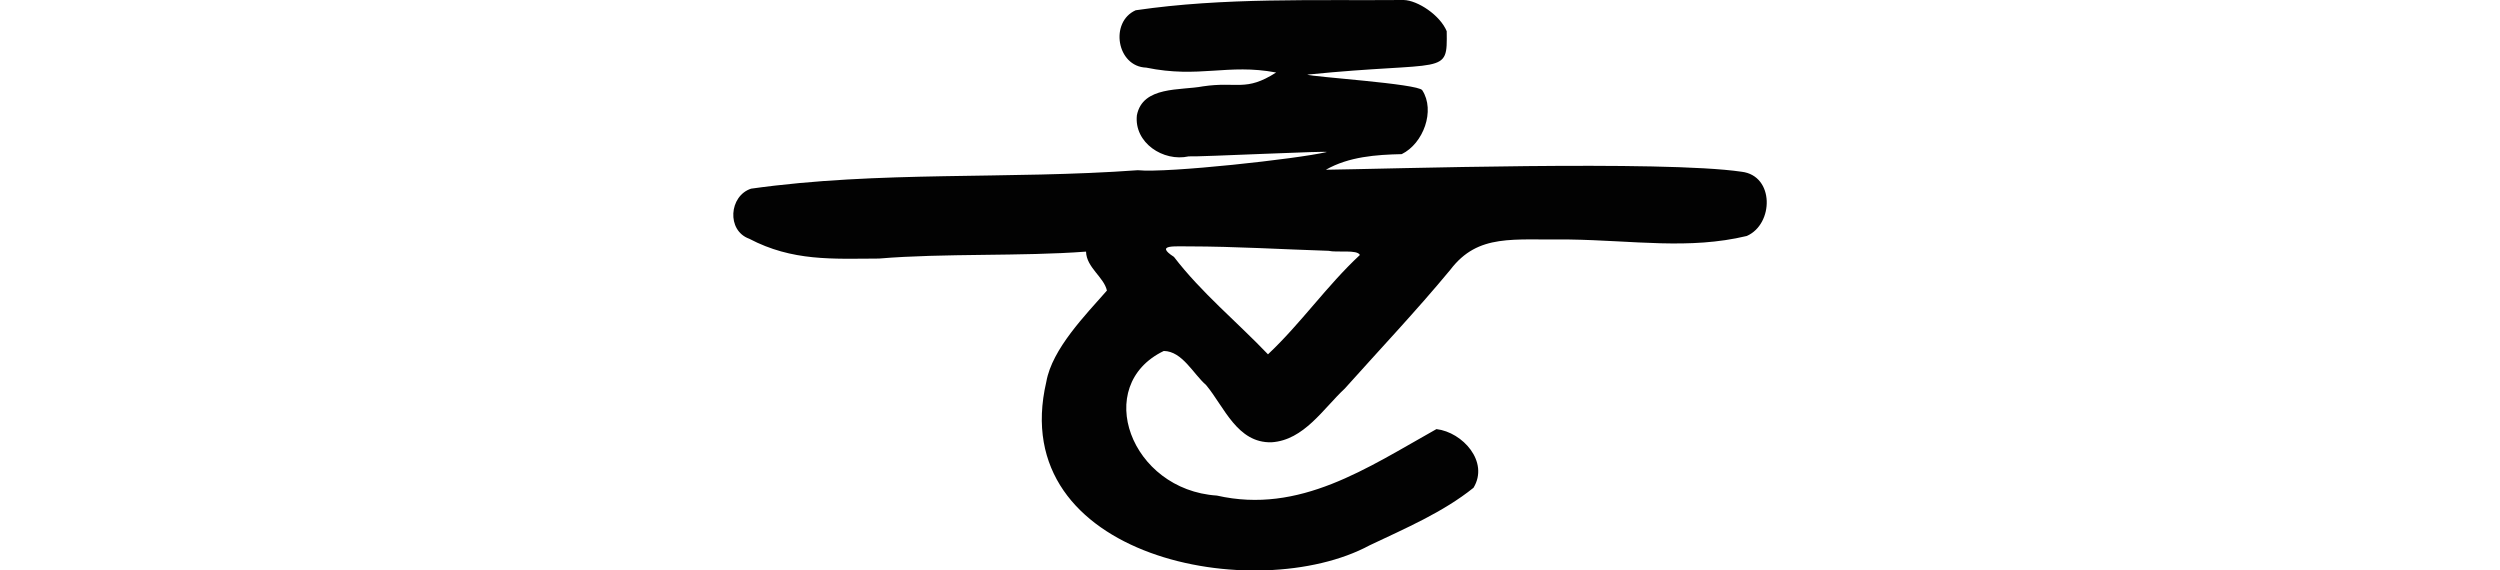 <?xml version="1.0" encoding="UTF-8" standalone="no"?>
<!-- Created with Inkscape (http://www.inkscape.org/) -->

<svg
   xmlns:dc="http://purl.org/dc/elements/1.1/"
   xmlns:cc="http://creativecommons.org/ns#"
   xmlns:rdf="http://www.w3.org/1999/02/22-rdf-syntax-ns#"
   xmlns:svg="http://www.w3.org/2000/svg"
   xmlns="http://www.w3.org/2000/svg"
   xmlns:sodipodi="http://sodipodi.sourceforge.net/DTD/sodipodi-0.dtd"
   xmlns:inkscape="http://www.inkscape.org/namespaces/inkscape"
   width="200"
   height="45.639"
   id="svg2"
   version="1.1"
   inkscape:version="0.48.2 r9819"
   sodipodi:docname="yet.svg">
  <defs
     id="defs4" />
  <sodipodi:namedview
     id="base"
     pagecolor="#ffffff"
     bordercolor="#666666"
     borderopacity="1.0"
     inkscape:pageopacity="0.0"
     inkscape:pageshadow="2"
     inkscape:zoom="1.4"
     inkscape:cx="-96.751093"
     inkscape:cy="122.34998"
     inkscape:document-units="px"
     inkscape:current-layer="layer1"
     showgrid="false"
     fit-margin-top="0"
     fit-margin-left="0"
     fit-margin-right="0"
     fit-margin-bottom="0"
     inkscape:window-width="1366"
     inkscape:window-height="706"
     inkscape:window-x="-8"
     inkscape:window-y="-8"
     inkscape:window-maximized="1" />
  <g
     inkscape:label="Layer 1"
     inkscape:groupmode="layer"
     id="layer1"
     transform="translate(-614.84,-716.759)">
    <path
       style="fill:#020202"
       d="m 727.123,716.759 c -7.136,0.059 -14.375,-0.214 -21.428,0.821 -2.098,0.933 -1.52,4.512 0.843,4.589 4.236,0.872 6.51,-0.339 10.393,0.39 -2.449,1.565 -3.089,0.697 -5.857,1.108 -1.79,0.343 -4.829,-0.046 -5.284,2.318 -0.233,2.197 2.112,3.734 4.145,3.284 0.758,0.052 11.748,-0.486 10.999,-0.338 -2.26,0.533 -12.685,1.687 -15.071,1.445 -10.337,0.754 -20.672,0.031 -30.936,1.476 -1.763,0.574 -1.974,3.35 -0.15,4.006 3.459,1.815 6.646,1.603 10.382,1.585 5.192,-0.435 11.446,-0.165 16.564,-0.555 0.029,1.274 1.433,2.036 1.67,3.116 -1.686,1.925 -4.388,4.663 -4.848,7.298 -3.3,14.138 16.822,17.955 25.866,13.082 2.838,-1.348 5.873,-2.643 8.309,-4.603 1.263,-2.077 -0.864,-4.443 -2.965,-4.694 -5.554,3.113 -10.952,6.822 -17.562,5.318 -6.91,-0.448 -9.987,-8.809 -4.252,-11.568 1.481,0.016 2.362,1.841 3.387,2.727 1.455,1.749 2.486,4.653 5.236,4.578 2.595,-0.17 4.128,-2.685 5.86,-4.299 2.835,-3.171 5.725,-6.22 8.447,-9.509 2.228,-2.921 5.021,-2.355 9.469,-2.416 5.253,0.079 9.62,0.825 14.241,-0.28 2.169,-0.949 2.223,-4.825 -0.409,-5.139 -6.288,-0.927 -28.5,-0.22 -33.263,-0.16 1.844,-1.05 4.028,-1.204 6.068,-1.249 1.727,-0.843 2.706,-3.48 1.643,-5.113 -0.325,-0.522 -8.902,-1.071 -9.202,-1.248 11.145,-1.118 11.215,0.147 11.158,-3.473 -0.526,-1.275 -2.314,-2.47 -3.452,-2.497 z m -5.998,20.065 c 0.668,0.158 2.303,-0.121 2.506,0.334 -2.645,2.459 -4.713,5.465 -7.352,7.947 -2.478,-2.596 -5.34,-4.94 -7.523,-7.795 -1.582,-1.021 0.162,-0.821 1.231,-0.84 3.715,0.007 7.425,0.236 11.137,0.354 z"
       id="path3649"
       inkscape:connector-curvature="0"
       sodipodi:nodetypes="cccccccccccccccccccccccccccccccccccccccc" />
  </g>
</svg>
